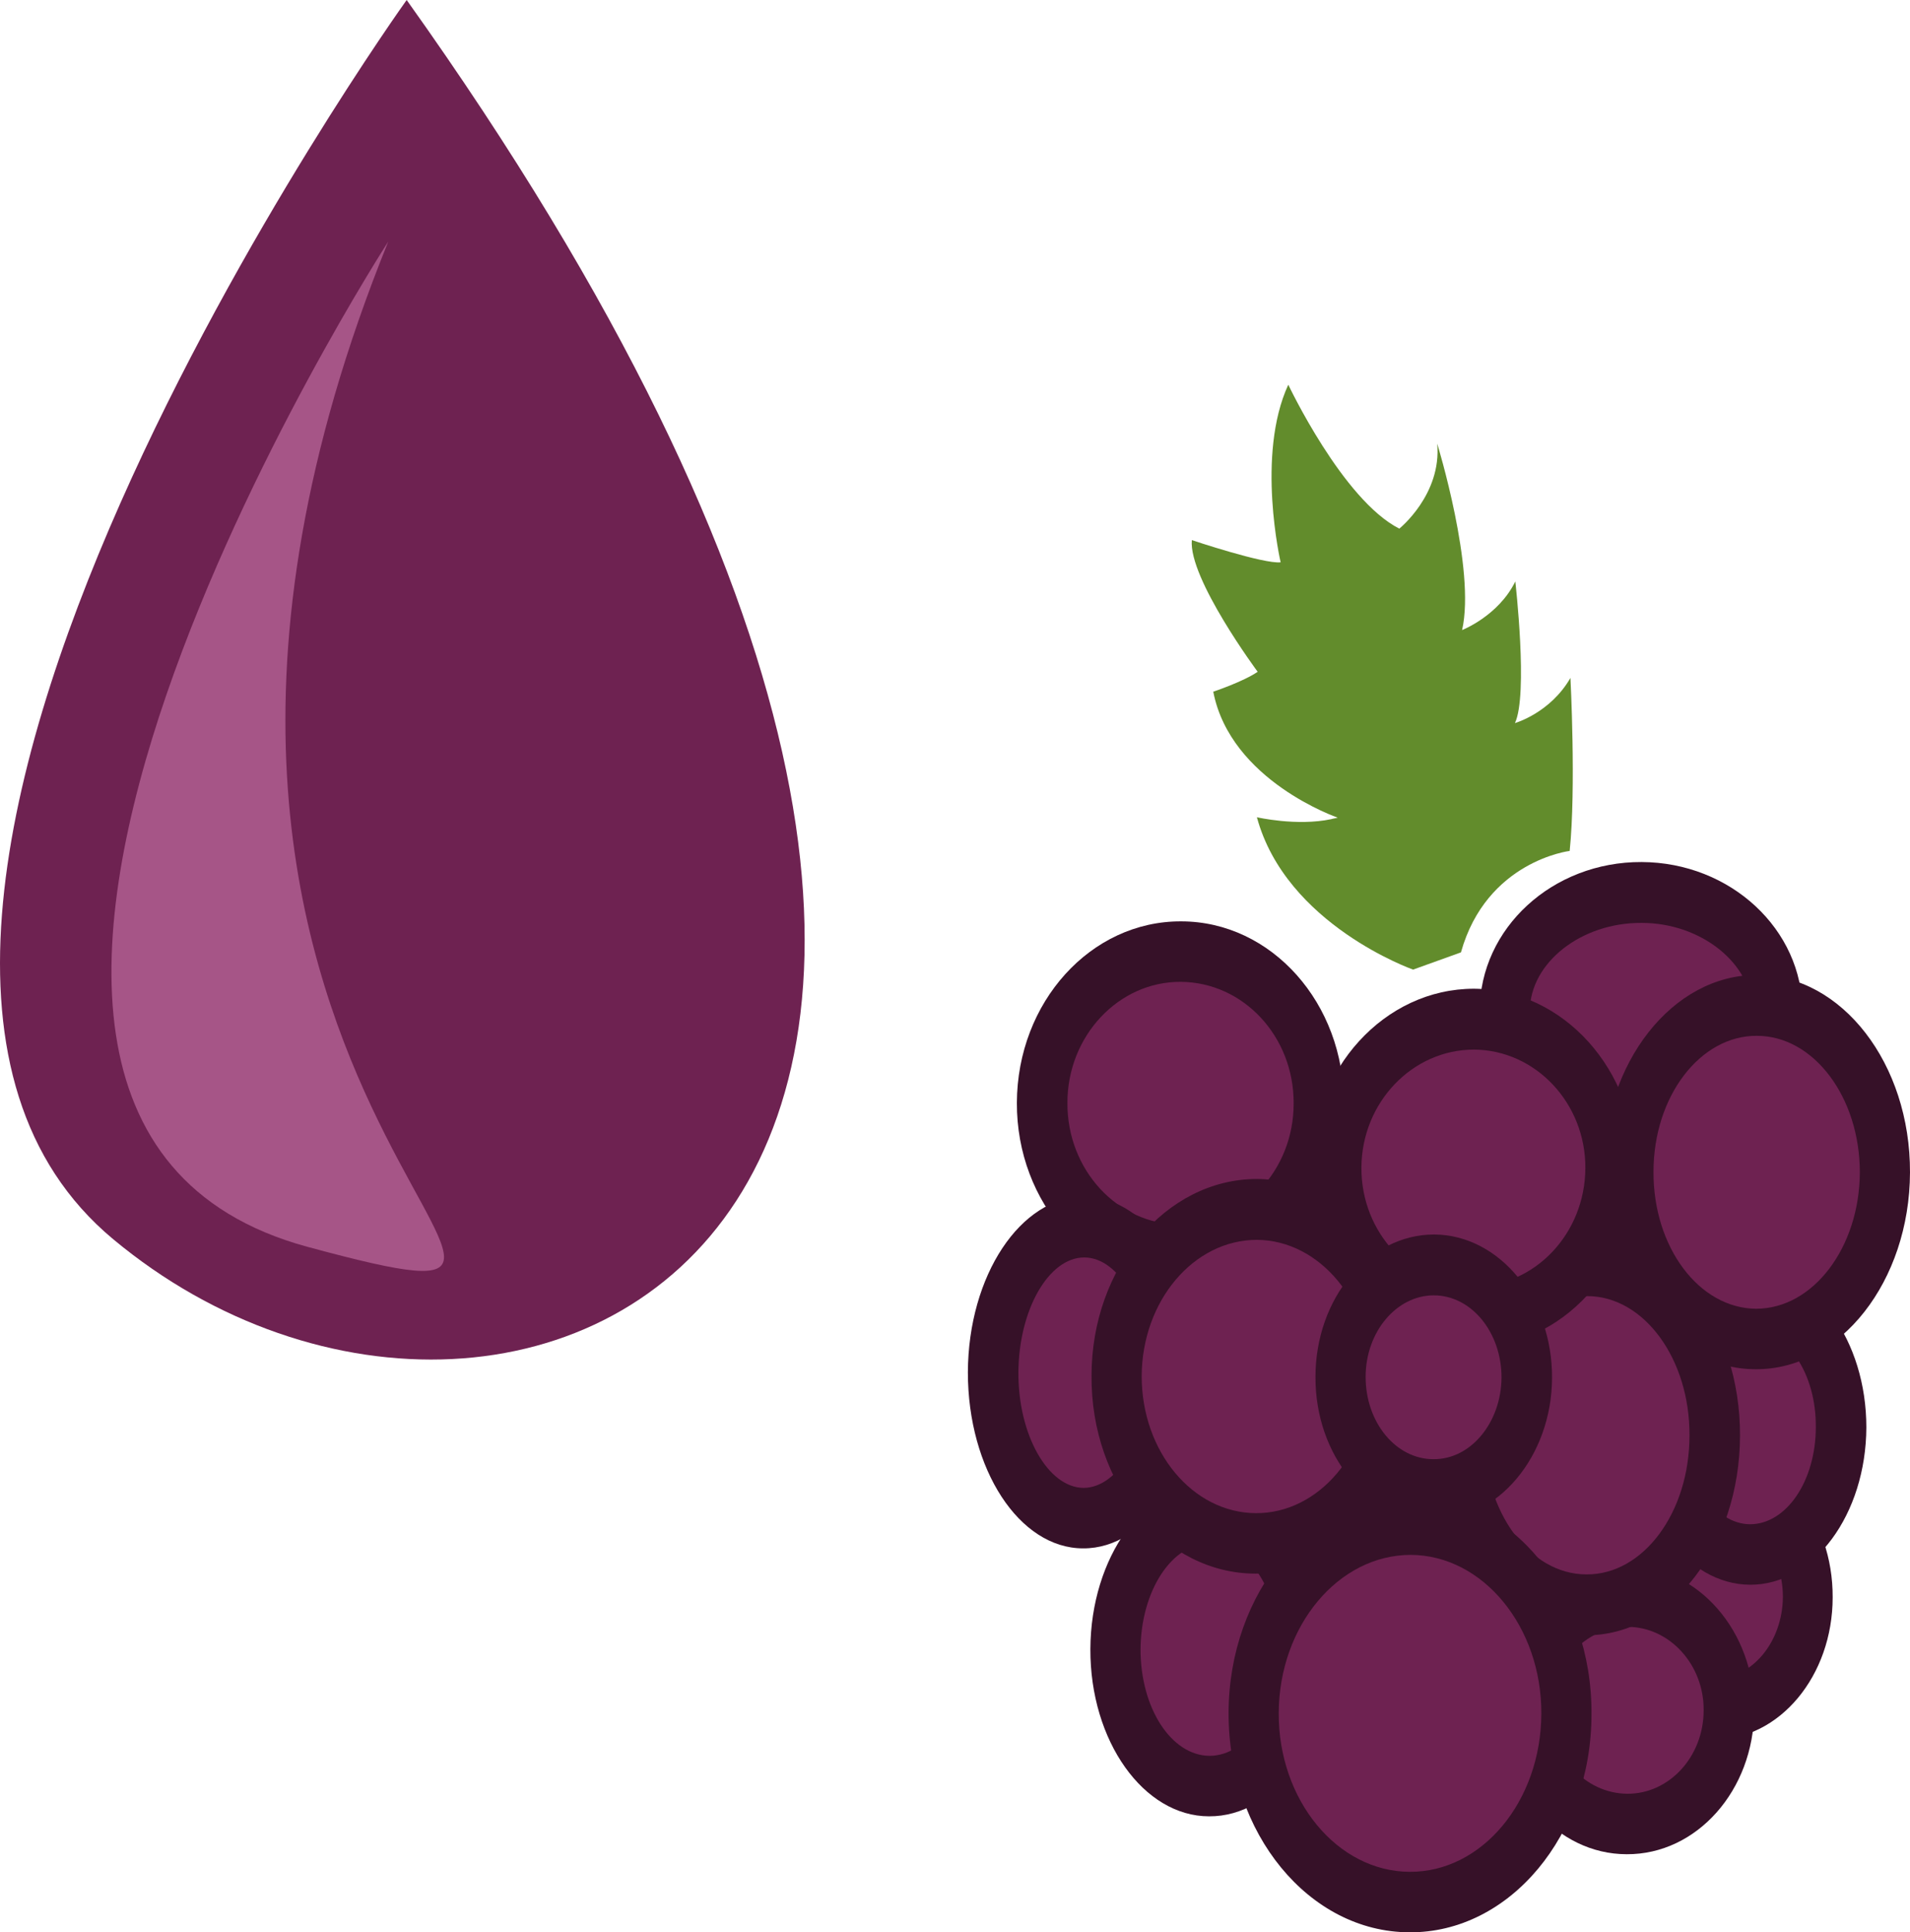 <?xml version="1.0" encoding="UTF-8" standalone="no"?>
<!-- Creator: CorelDRAW Home & Student X7 -->

<svg
   xmlns:dc="http://purl.org/dc/elements/1.1/"
   xmlns:cc="http://creativecommons.org/ns#"
   xmlns:rdf="http://www.w3.org/1999/02/22-rdf-syntax-ns#"
   xmlns:svg="http://www.w3.org/2000/svg"
   xmlns="http://www.w3.org/2000/svg"
   xmlns:sodipodi="http://sodipodi.sourceforge.net/DTD/sodipodi-0.dtd"
   xmlns:inkscape="http://www.inkscape.org/namespaces/inkscape"
   xml:space="preserve"
   width="49.893mm"
   height="50.48mm"
   version="1.1"
   style="clip-rule:evenodd;fill-rule:evenodd;image-rendering:optimizeQuality;shape-rendering:geometricPrecision;text-rendering:geometricPrecision"
   viewBox="0 0 4989.283 5048.012"
   id="svg68"
   sodipodi:docname="3917.svg"
   inkscape:version="0.92.4 (5da689c313, 2019-01-14)"><sodipodi:namedview
   pagecolor="#ffffff"
   bordercolor="#666666"
   borderopacity="1"
   objecttolerance="10"
   gridtolerance="10"
   guidetolerance="10"
   inkscape:pageopacity="0"
   inkscape:pageshadow="2"
   inkscape:window-width="640"
   inkscape:window-height="480"
   id="namedview70"
   showgrid="false"
   inkscape:zoom="0.2102413"
   inkscape:cx="90.22788"
   inkscape:cy="88.743745"
   inkscape:window-x="0"
   inkscape:window-y="0"
   inkscape:window-maximized="0"
   inkscape:current-layer="svg68" />
 <defs
   id="defs4">
  <style
   type="text/css"
   id="style2">
   <![CDATA[
    .fil2 {fill:#361128;fill-rule:nonzero}
    .fil3 {fill:#628C2C;fill-rule:nonzero}
    .fil0 {fill:#6E2251;fill-rule:nonzero}
    .fil1 {fill:#A65587;fill-rule:nonzero}
   ]]>
  </style>
 </defs>
 <g
   id="Vrstva_x0020_1"
   transform="translate(-8112.721,-12150)">
  <path
   class="fil0"
   d="m 9175,12150 c 0,0 -1739,2427 -767,3237 1065,888 3021,-76 767,-3237 z"
   id="path7"
   inkscape:connector-curvature="0"
   style="fill:#6e2251;fill-rule:nonzero" />
  <path
   class="fil1"
   d="m 9127,12781 c 0,0 -1475,2282 -212,2626 1071,290 -694,-391 212,-2626 z"
   id="path9"
   inkscape:connector-curvature="0"
   style="fill:#a65587;fill-rule:nonzero" />
 </g>
 <g
   id="Vrstva_x0020_1_0"
   transform="translate(-8112.721,-12150)">
  <path
   class="fil0"
   d="m 12835,16323 c 0,162 -110,292 -244,292 -134,-1 -243,-133 -242,-295 0,-162 109,-292 244,-292 134,0 242,133 242,295 z"
   id="path13"
   inkscape:connector-curvature="0"
   style="fill:#6e2251;fill-rule:nonzero" />
  <path
   class="fil2"
   d="m 12593,16107 c -99,0 -178,96 -178,214 -1,118 78,214 176,215 98,0 178,-96 179,-214 0,-118 -80,-215 -177,-215 z m -2,587 c -171,-1 -309,-168 -308,-374 1,-205 140,-372 310,-371 171,0 308,168 307,374 0,205 -139,372 -309,371 z"
   id="path15"
   inkscape:connector-curvature="0"
   style="fill:#361128;fill-rule:nonzero" />
  <path
   class="fil0"
   d="m 12755,14793 c 0,170 -160,309 -357,308 -196,-1 -355,-140 -355,-311 1,-171 161,-309 358,-309 196,1 355,141 354,312 z"
   id="path17"
   inkscape:connector-curvature="0"
   style="fill:#6e2251;fill-rule:nonzero" />
  <path
   class="fil2"
   d="m 12401,14561 c -158,-1 -291,104 -292,229 0,125 133,231 289,232 158,1 291,-105 292,-229 0,-125 -133,-232 -289,-232 z m -3,619 c -233,-1 -421,-176 -420,-390 1,-215 190,-389 423,-388 232,1 421,176 420,391 -1,214 -191,388 -423,387 z"
   id="path19"
   inkscape:connector-curvature="0"
   style="fill:#361128;fill-rule:nonzero" />
  <path
   class="fil0"
   d="m 11558,15034 c -1,219 -163,395 -363,395 -200,-1 -361,-179 -360,-398 1,-219 163,-396 363,-395 200,1 361,179 360,398 z"
   id="path21"
   inkscape:connector-curvature="0"
   style="fill:#6e2251;fill-rule:nonzero" />
  <path
   class="fil2"
   d="m 11197,14715 c -162,-1 -296,141 -296,316 -1,175 131,318 294,318 164,0 297,-141 297,-316 1,-175 -131,-317 -295,-318 z m -3,793 c -235,-1 -426,-215 -425,-477 1,-263 193,-475 429,-474 236,0 427,214 425,477 0,262 -193,474 -429,474 z"
   id="path23"
   inkscape:connector-curvature="0"
   style="fill:#361128;fill-rule:nonzero" />
  <path
   class="fil0"
   d="m 12629,16619 c -1,164 -120,297 -267,296 -146,-1 -265,-134 -265,-298 1,-164 121,-297 267,-297 147,1 266,135 265,299 z"
   id="path25"
   inkscape:connector-curvature="0"
   style="fill:#6e2251;fill-rule:nonzero" />
  <path
   class="fil2"
   d="m 12364,16400 c -110,0 -200,97 -201,217 0,120 90,218 200,219 110,1 200,-97 200,-218 1,-119 -89,-218 -199,-218 z m -2,594 c -183,0 -330,-170 -330,-377 1,-208 150,-376 333,-376 183,1 331,170 330,378 -1,208 -150,376 -333,375 z"
   id="path27"
   inkscape:connector-curvature="0"
   style="fill:#361128;fill-rule:nonzero" />
  <path
   class="fil0"
   d="m 12922,15879 c -1,183 -107,332 -238,332 -130,-1 -236,-150 -235,-334 0,-184 107,-332 238,-332 131,0 236,150 235,334 z"
   id="path29"
   inkscape:connector-curvature="0"
   style="fill:#6e2251;fill-rule:nonzero" />
  <path
   class="fil2"
   d="m 12687,15625 c -95,-1 -172,113 -173,252 0,140 77,254 170,255 95,0 172,-113 172,-254 1,-140 -75,-253 -169,-253 z m -3,665 c -167,-1 -302,-186 -301,-413 1,-227 137,-412 304,-411 167,0 301,186 301,413 -1,227 -137,412 -304,411 z"
   id="path31"
   inkscape:connector-curvature="0"
   style="fill:#361128;fill-rule:nonzero" />
  <path
   class="fil0"
   d="m 11180,15737 c 0,210 -107,380 -238,379 -131,0 -236,-170 -235,-381 1,-210 107,-380 238,-379 131,0 236,171 235,381 z"
   id="path33"
   inkscape:connector-curvature="0"
   style="fill:#6e2251;fill-rule:nonzero" />
  <path
   class="fil2"
   d="m 10945,15435 c -93,0 -171,137 -172,300 -1,163 77,301 170,302 92,0 172,-137 172,-300 0,-163 -77,-302 -170,-302 z m -3,760 c -167,0 -301,-207 -301,-460 1,-253 138,-459 304,-459 167,1 302,208 301,461 -1,254 -137,459 -304,458 z"
   id="path35"
   inkscape:connector-curvature="0"
   style="fill:#361128;fill-rule:nonzero" />
  <path
   class="fil0"
   d="m 11520,16460 c -1,197 -112,357 -248,356 -136,-1 -246,-161 -245,-357 0,-198 111,-357 247,-357 137,1 247,161 246,358 z"
   id="path37"
   inkscape:connector-curvature="0"
   style="fill:#6e2251;fill-rule:nonzero" />
  <path
   class="fil2"
   d="m 11274,16182 c -100,-1 -181,124 -182,277 0,153 80,277 180,278 100,0 181,-124 182,-277 1,-153 -80,-278 -180,-278 z m -3,713 c -171,0 -311,-197 -310,-437 1,-240 142,-436 314,-435 172,1 311,197 311,437 -1,241 -142,436 -315,435 z"
   id="path39"
   inkscape:connector-curvature="0"
   style="fill:#361128;fill-rule:nonzero" />
  <path
   class="fil0"
   d="m 11759,15747 c -1,241 -165,436 -366,435 -202,-1 -364,-197 -363,-437 0,-241 164,-435 366,-435 201,1 364,197 363,437 z"
   id="path41"
   inkscape:connector-curvature="0"
   style="fill:#6e2251;fill-rule:nonzero" />
  <path
   class="fil2"
   d="m 11396,15389 c -165,0 -300,159 -301,356 0,197 133,357 298,358 165,1 300,-159 301,-356 0,-196 -134,-357 -298,-358 z m -3,872 c -239,0 -431,-232 -429,-517 0,-284 195,-514 432,-514 238,2 430,233 429,518 -1,284 -195,515 -432,513 z"
   id="path43"
   inkscape:connector-curvature="0"
   style="fill:#361128;fill-rule:nonzero" />
  <path
   class="fil0"
   d="m 12592,15900 c -1,245 -151,443 -336,443 -185,-1 -333,-200 -332,-445 1,-245 151,-443 336,-442 184,1 334,200 332,444 z"
   id="path45"
   inkscape:connector-curvature="0"
   style="fill:#6e2251;fill-rule:nonzero" />
  <path
   class="fil2"
   d="m 12259,15536 c -148,-1 -269,162 -270,362 0,201 119,365 268,365 148,1 269,-161 269,-363 1,-200 -119,-364 -267,-364 z m -3,886 c -220,-1 -399,-236 -398,-524 1,-288 182,-522 402,-521 220,1 399,236 398,524 -1,288 -181,522 -402,521 z"
   id="path47"
   inkscape:connector-curvature="0"
   style="fill:#361128;fill-rule:nonzero" />
  <path
   class="fil0"
   d="m 12205,16628 c -1,272 -185,492 -411,491 -225,-1 -407,-222 -407,-494 2,-272 185,-492 411,-492 226,1 408,223 407,495 z"
   id="path49"
   inkscape:connector-curvature="0"
   style="fill:#6e2251;fill-rule:nonzero" />
  <path
   class="fil2"
   d="m 11798,16212 c -189,0 -344,185 -345,413 -1,228 153,414 342,415 189,1 343,-184 344,-413 1,-227 -152,-414 -341,-415 z m -4,986 c -262,-1 -473,-258 -472,-574 1,-315 215,-571 477,-570 261,1 473,259 471,574 0,316 -214,572 -476,570 z"
   id="path51"
   inkscape:connector-curvature="0"
   style="fill:#361128;fill-rule:nonzero" />
  <path
   class="fil0"
   d="m 12320,15203 c -1,215 -162,388 -360,387 -198,-1 -357,-175 -357,-390 1,-214 162,-388 360,-387 198,0 358,175 357,390 z"
   id="path53"
   inkscape:connector-curvature="0"
   style="fill:#6e2251;fill-rule:nonzero" />
  <path
   class="fil2"
   d="m 11963,14892 c -161,0 -293,138 -294,308 -1,171 130,310 292,311 161,0 292,-138 293,-309 1,-170 -130,-309 -291,-310 z m -3,777 c -234,-1 -423,-212 -422,-469 0,-258 192,-467 425,-467 234,2 423,212 423,470 -2,258 -193,467 -426,466 z"
   id="path55"
   inkscape:connector-curvature="0"
   style="fill:#361128;fill-rule:nonzero" />
  <path
   class="fil0"
   d="m 13036,15213 c 0,241 -151,436 -337,435 -185,-1 -334,-196 -333,-438 0,-240 151,-434 337,-434 185,0 334,196 333,437 z"
   id="path57"
   inkscape:connector-curvature="0"
   style="fill:#6e2251;fill-rule:nonzero" />
  <path
   class="fil2"
   d="m 12702,14856 c -148,-1 -270,158 -270,355 -1,197 119,357 268,358 149,0 270,-160 271,-356 0,-196 -120,-357 -269,-357 z m -3,871 c -221,0 -400,-233 -399,-517 1,-284 182,-514 403,-513 221,0 400,232 399,516 -1,284 -182,515 -403,514 z"
   id="path59"
   inkscape:connector-curvature="0"
   style="fill:#361128;fill-rule:nonzero" />
  <path
   class="fil0"
   d="m 12101,15749 c -1,162 -110,293 -245,293 -134,-1 -242,-133 -242,-295 1,-162 111,-293 244,-293 135,1 244,133 243,295 z"
   id="path61"
   inkscape:connector-curvature="0"
   style="fill:#6e2251;fill-rule:nonzero" />
  <path
   class="fil2"
   d="m 11858,15534 c -97,0 -178,95 -178,213 0,119 79,215 177,215 98,1 177,-96 178,-213 0,-119 -79,-215 -177,-215 z m -2,587 c -170,-1 -308,-169 -307,-374 0,-205 139,-372 310,-372 170,1 309,169 308,375 -1,204 -141,372 -311,371 z"
   id="path63"
   inkscape:connector-curvature="0"
   style="fill:#361128;fill-rule:nonzero" />
  <path
   class="fil3"
   d="m 11804,14683 c 0,0 -332,-117 -408,-398 0,0 104,24 194,5 6,-2 11,-2 17,-4 0,0 -280,-96 -325,-329 0,0 78,-26 116,-52 0,0 -181,-244 -172,-344 0,0 188,63 232,58 0,0 -65,-280 20,-464 0,0 142,301 290,376 0,0 111,-89 99,-222 0,0 101,328 65,487 0,0 95,-37 139,-127 0,0 34,296 -1,370 0,0 92,-26 145,-118 0,0 15,288 -2,452 0,0 -217,26 -284,265 z"
   id="path65"
   inkscape:connector-curvature="0"
   style="fill:#628c2c;fill-rule:nonzero" />
 </g>
</svg>